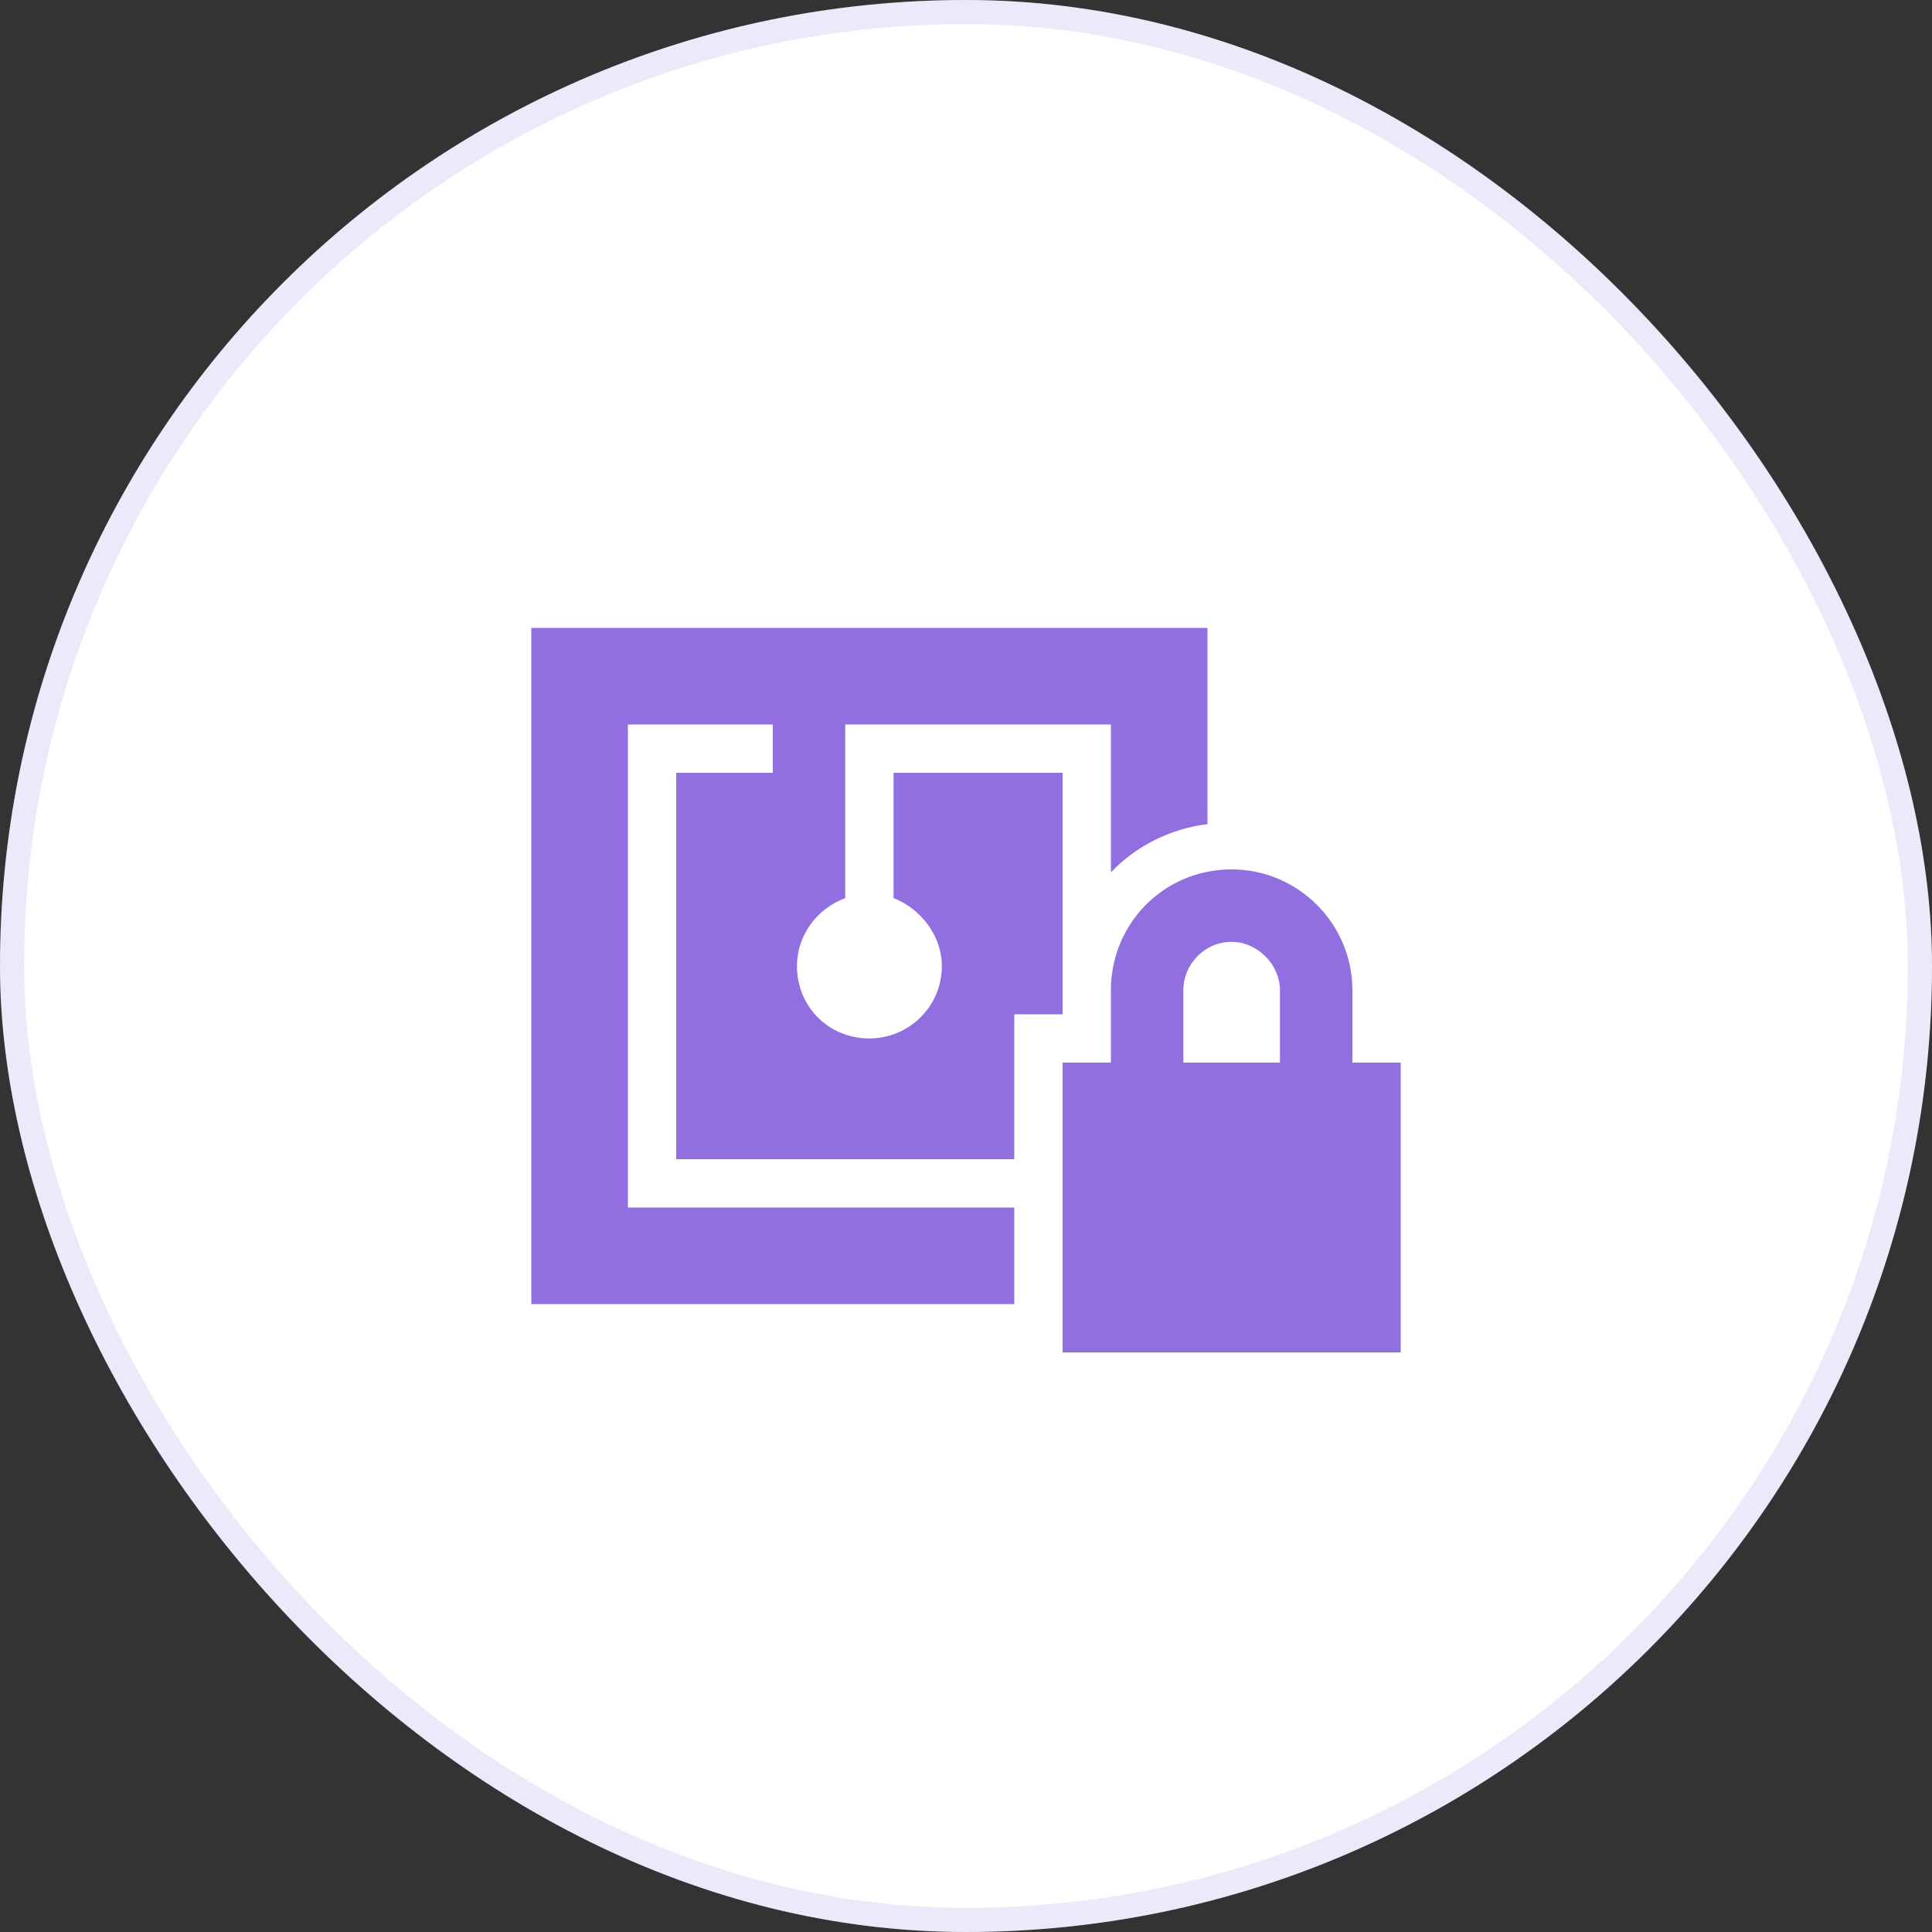 <svg width="80" height="80" viewBox="0 0 80 80" fill="none" xmlns="http://www.w3.org/2000/svg">
<rect x="0" y="0" width="80" height="80" fill="#333333" stroke="none"/>
<rect width="80" height="80" rx="40" fill="white"/>
<rect x="0.5" y="0.5" width="79" height="79" rx="39.5" stroke="#926FE1" stroke-opacity="0.15"/>
<path d="M22 26H50V34.125C48.438 34.312 47 35.062 46 36.125V31V30H45H36H35V31V37.188C33.812 37.625 33 38.75 33 40C33 41.688 34.312 43 36 43C37.625 43 39 41.688 39 40C39 38.75 38.125 37.625 37 37.188V32H44V41V42H42V48H28V32H31H32V30H31H27H26V31V49V50H27H42V54H22V26ZM51 39C49.875 39 49 39.938 49 41V44H53V41C53 39.938 52.062 39 51 39ZM46 41C46 38.25 48.188 36 51 36C53.75 36 56 38.25 56 41V44H58V56H44V44H46V41Z" fill="#926FE1"/>
</svg>
